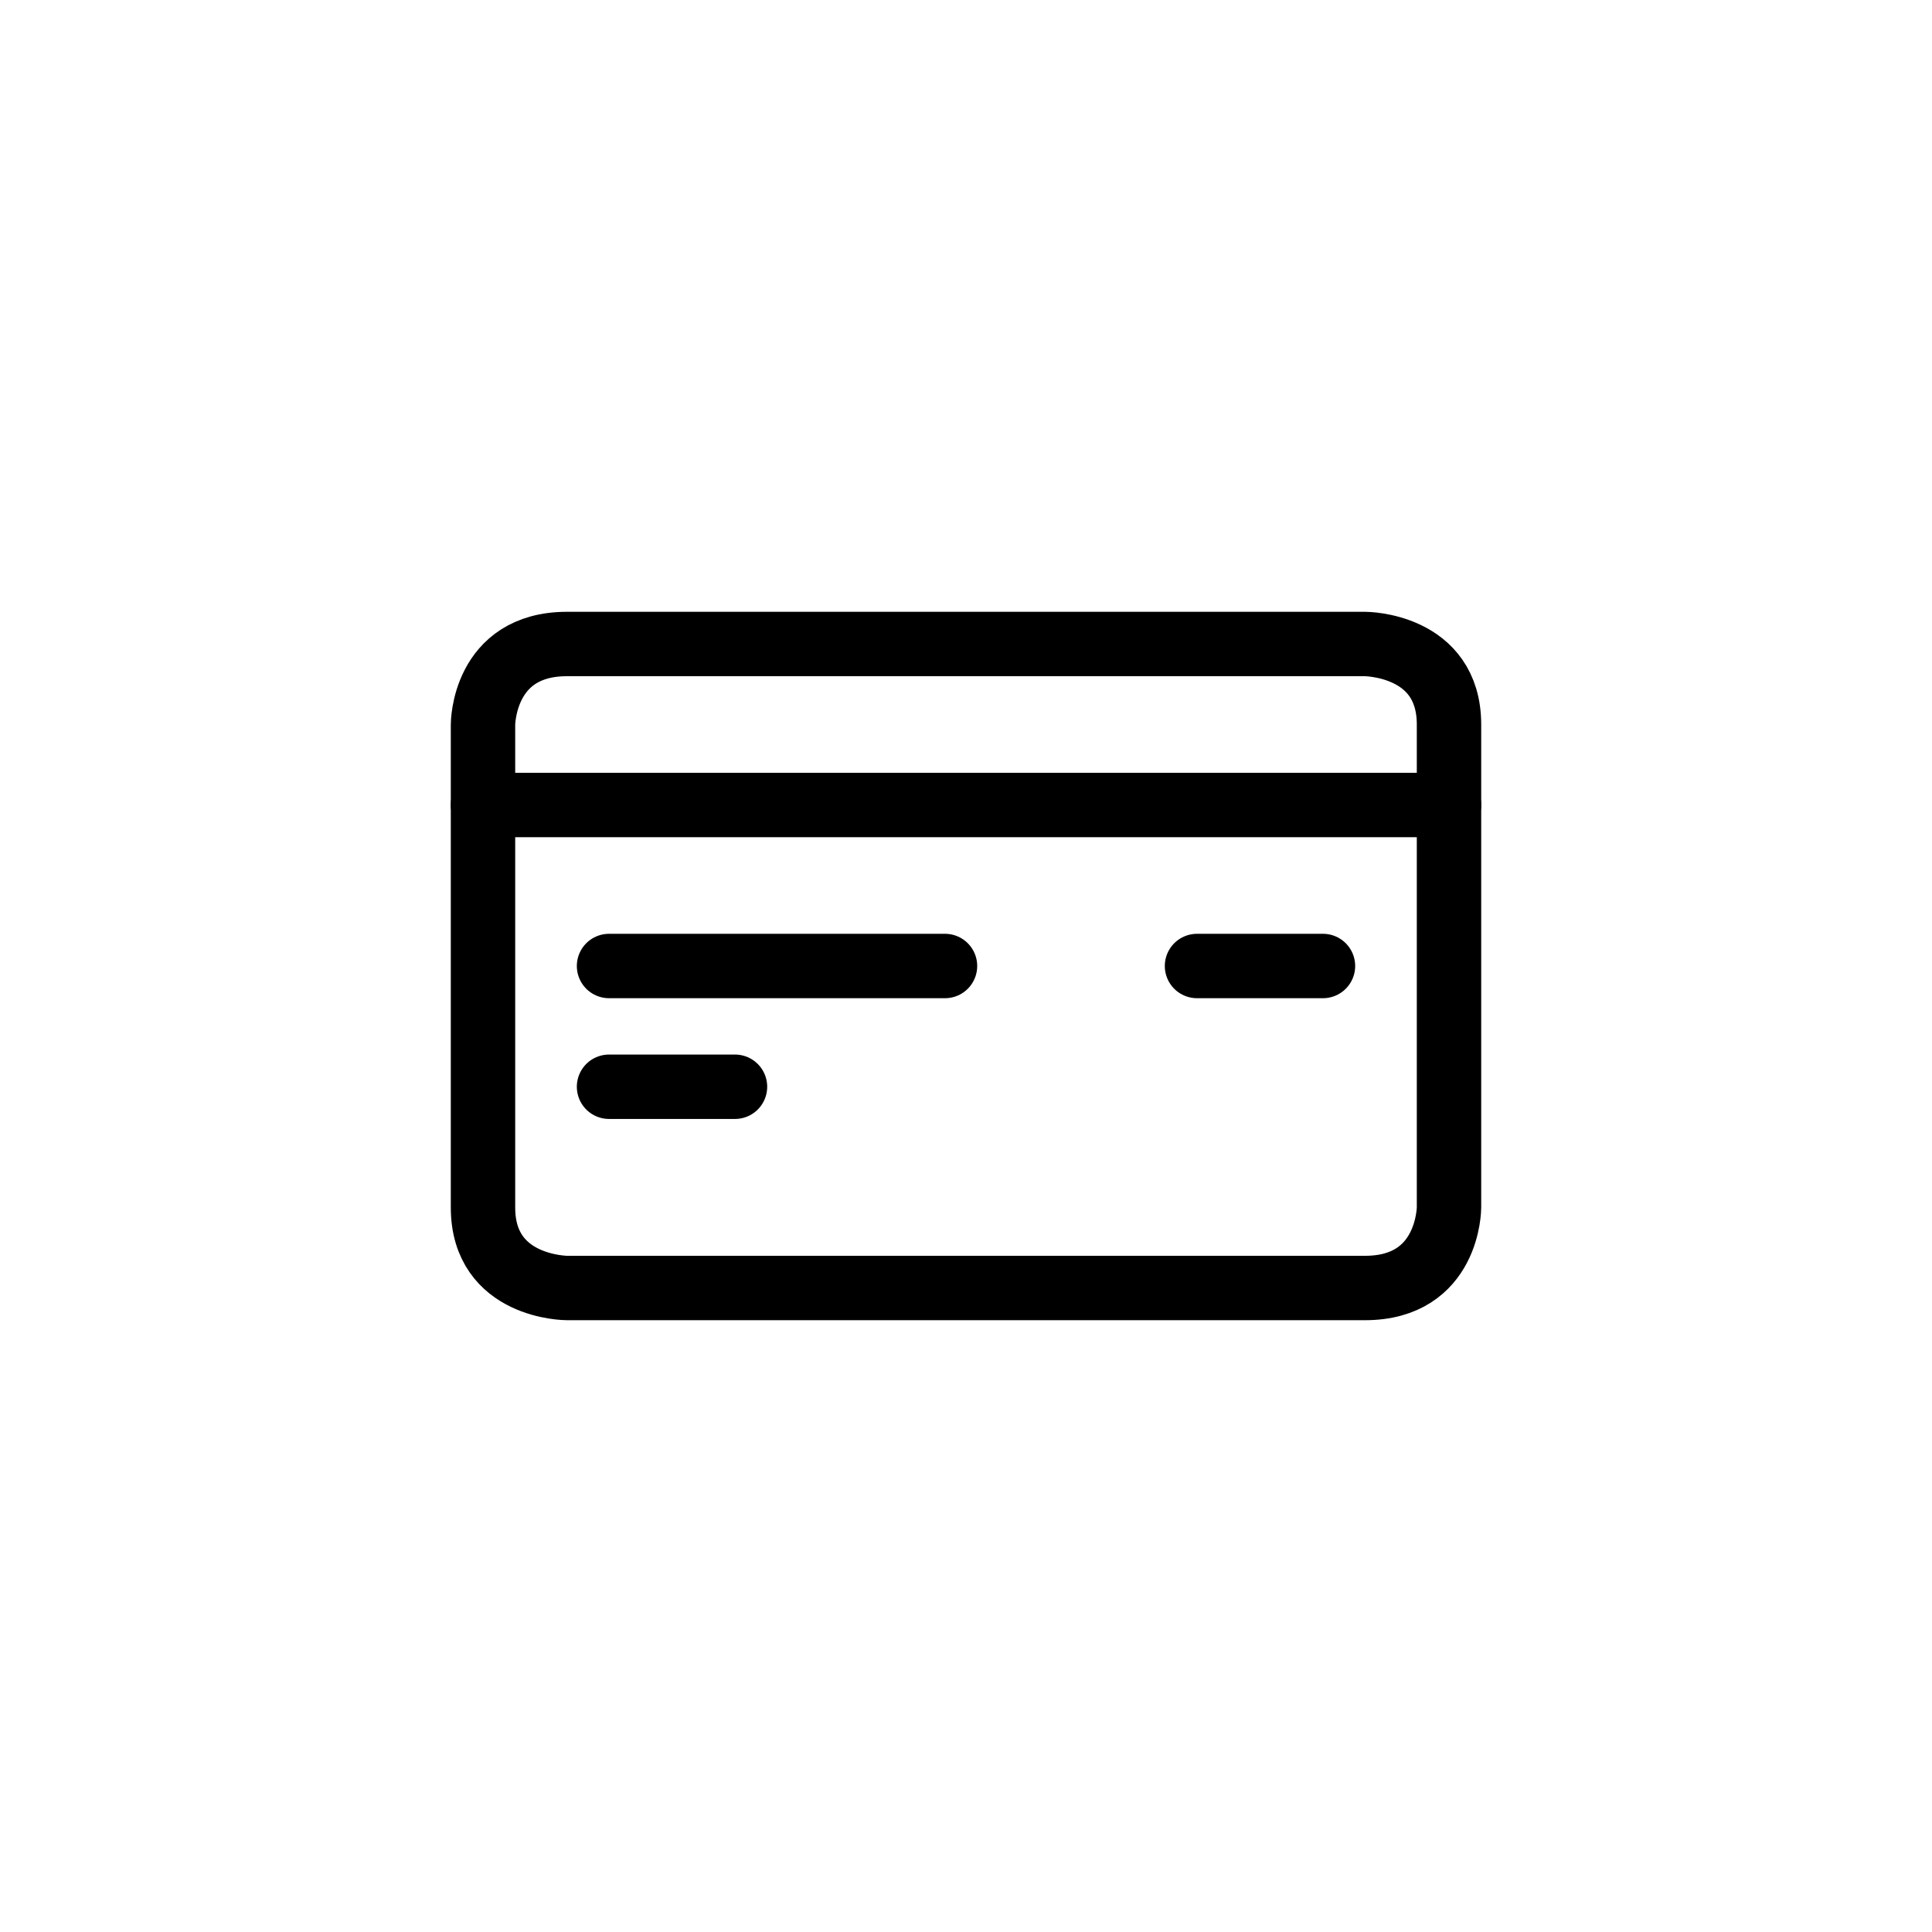 <svg width="30" height="30" viewBox="0 0 30 30" fill="none" xmlns="http://www.w3.org/2000/svg">
<g filter="url(#filter0_b_3507_2253)">
<circle cx="15" cy="15" r="15" fill="white"/>
</g>
<g clip-path="url(#clip0_3507_2253)">
<path d="M8.804 10H21.196C21.196 10 22.5 10 22.5 11.25V18.75C22.5 18.75 22.5 20 21.196 20H8.804C8.804 20 7.5 20 7.5 18.75V11.25C7.5 11.25 7.5 10 8.804 10Z" stroke="black" stroke-linecap="round" stroke-linejoin="round"/>
<path d="M7.5 12.5H22.5" stroke="black" stroke-linecap="round" stroke-linejoin="round"/>
<path d="M20.543 15H18.587" stroke="black" stroke-linecap="round" stroke-linejoin="round"/>
<path d="M14.674 15H9.457" stroke="black" stroke-linecap="round" stroke-linejoin="round"/>
<path d="M11.413 16.875H9.457" stroke="black" stroke-linecap="round" stroke-linejoin="round"/>
</g>
<defs>
<filter id="filter0_b_3507_2253" x="-50" y="-50" width="130" height="130" filterUnits="userSpaceOnUse" color-interpolation-filters="sRGB">
<feFlood flood-opacity="0" result="BackgroundImageFix"/>
<feGaussianBlur in="BackgroundImageFix" stdDeviation="25"/>
<feComposite in2="SourceAlpha" operator="in" result="effect1_backgroundBlur_3507_2253"/>
<feBlend mode="normal" in="SourceGraphic" in2="effect1_backgroundBlur_3507_2253" result="shape"/>
</filter>
<clipPath id="clip0_3507_2253">
<rect width="16" height="16" fill="white" transform="translate(7 7)"/>
</clipPath>
</defs>
</svg>
